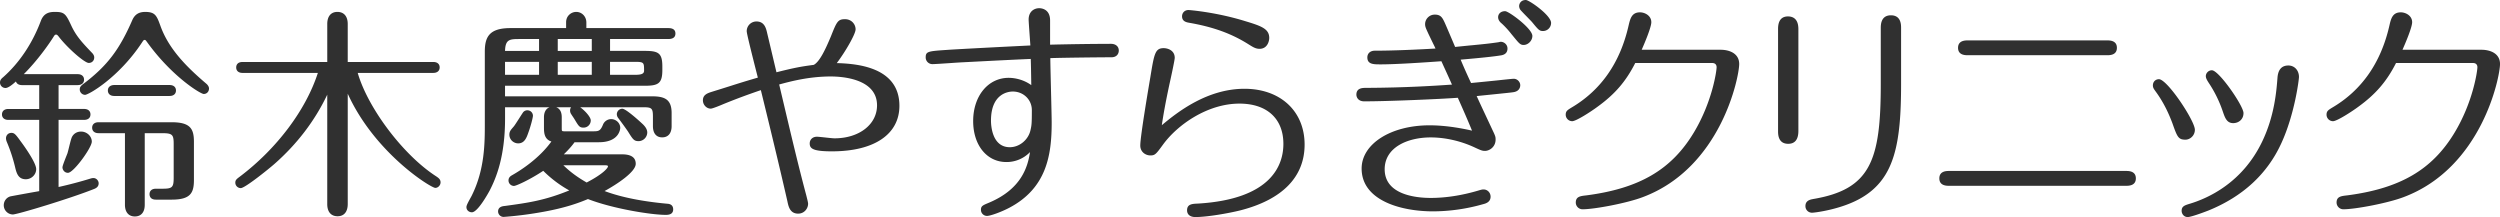<svg xmlns="http://www.w3.org/2000/svg" width="259.482" height="22.529" viewBox="0 0 259.482 22.529"><path d="M220.656 19.285h-18.337c-.281 0-1.03 0-1.03-.771 0-.77.749-.77 1.03-.77h18.337c.281 0 1.03 0 1.03.77 0 .771-.749.771-1.03.771M218.69 5.732h-14.429c-.281 0-1.029 0-1.029-.769s.748-.77 1.029-.77h14.429c.281 0 1.029 0 1.029.77s-.747.769-1.029.769M13.995 22.467c-.643 0-1.026-.451-1.026-1.211v-7.434h-2.744c-.407 0-.66-.217-.66-.568 0-.35.253-.566.66-.566h7.588c1.957 0 2.316.686 2.316 2.039v3.955c0 1.352-.359 2.039-2.316 2.039H16.18c-.595 0-.659-.396-.659-.566 0-.357.247-.568.659-.568h.69c1.017 0 1.157-.141 1.157-1.156V14.98c0-.967-.093-1.156-1.157-1.156h-1.847v7.434c0 .769-.375 1.209-1.028 1.209m-12.669-.205a.961.961 0 0 1-.935-.959c0-.453.313-.846.744-.932a248.77 248.77 0 0 1 2.935-.531v-7.396H.866c-.407 0-.66-.219-.66-.566 0-.352.253-.568.66-.568H4.07V8.834H2.291c-.328 0-.489-.129-.566-.236a.515.515 0 0 1-.071-.145c-.412.371-.811.68-1.087.68A.57.57 0 0 1 0 8.564c0-.279.183-.431.33-.554 1.691-1.498 3.035-3.512 3.91-5.844.31-.818.883-.93 1.455-.93.979 0 1.128.18 1.704 1.422C7.91 3.75 8.505 4.397 9.6 5.537c.087.113.18.238.18.428 0 .33-.238.568-.568.568-.422 0-2.099-1.451-3.039-2.633-.215-.285-.264-.308-.363-.308-.051 0-.132.02-.233.197-.476.768-1.697 2.504-3.11 3.908h5.598c.406 0 .659.219.659.568 0 .35-.252.568-.659.568H6.079v2.475h2.652c.406 0 .659.217.659.568 0 .354-.247.566-.659.566H6.079v6.967a43.231 43.231 0 0 0 3.319-.877c.069-.021.182-.051.298-.051.321 0 .544.285.544.545 0 .367-.275.516-.515.604-2.433.97-7.929 2.632-8.399 2.632m1.358-3.657c-.743 0-.94-.547-1.092-1.152a16.66 16.66 0 0 0-.89-2.736 1.061 1.061 0 0 1-.081-.357c0-.283.195-.568.567-.568.3 0 .438.154.953.869.164.217 1.615 2.174 1.615 2.895 0 .567-.491 1.049-1.072 1.049m4.368-.667c-.371 0-.568-.33-.568-.566 0-.119.11-.434.435-1.252L7 15.915c.034-.1.092-.34.158-.605.135-.547.236-.943.309-1.088.178-.356.53-.566.942-.566.606 0 1.12.479 1.12 1.049-.001.611-1.885 3.233-2.477 3.233m10.553-7.977h-5.749c-.406 0-.659-.219-.659-.57 0-.418.355-.566.659-.566h5.749c.407 0 .66.217.66.566.001.351-.252.57-.66.57m-8.782-.117a.564.564 0 0 1-.545-.566c0-.232.11-.385.457-.631 2.403-1.836 3.667-3.498 5.006-6.582.263-.572.675-.828 1.337-.828 1.049 0 1.197.408 1.592 1.498.89 2.443 2.826 4.322 4.785 5.988.095.094.239.266.239.463 0 .324-.234.568-.545.568-.332 0-3.265-1.783-5.826-5.307-.218-.305-.23-.305-.313-.305-.072 0-.101 0-.307.32-2.379 3.577-5.493 5.382-5.88 5.382M35.04 22.445c-.683 0-1.074-.459-1.074-1.258V9.826c-1.285 2.705-3.13 5.125-5.493 7.201-.666.582-3.052 2.498-3.481 2.498a.569.569 0 0 1-.568-.568c0-.27.138-.381.477-.631 3.838-2.902 6.848-6.91 8.091-10.758h-7.816c-.413 0-.66-.213-.66-.568 0-.17.065-.566.66-.566h8.791v-3.94c0-.799.383-1.258 1.051-1.258.682 0 1.074.459 1.074 1.258v3.939h8.882c.414 0 .66.211.66.566 0 .352-.253.568-.66.568h-7.845c1.063 3.674 4.743 8.543 8.136 10.73l.054.037c.21.147.408.285.408.598 0 .299-.26.57-.544.57-.453 0-6.285-3.604-9.09-9.777v11.461c-.003.8-.386 1.259-1.053 1.259m17.248.069a.571.571 0 0 1-.59-.566c0-.494.483-.547.666-.568l.073-.008c2.354-.322 4.079-.557 6.649-1.607a12.18 12.18 0 0 1-2.7-2.035c-1.375.91-2.802 1.568-3.039 1.568a.571.571 0 0 1-.568-.57c0-.324.231-.459.353-.533.826-.465 2.789-1.691 4.098-3.508-.771-.24-.771-.975-.771-1.521v-.99c0-.539.212-.908.58-1.041h-4.618v1.178c0 3.928-.915 6.148-1.604 7.477-.125.23-1.227 2.244-1.838 2.244-.275 0-.568-.191-.568-.543 0-.158.138-.432.425-.951.066-.119.121-.215.14-.262 1.344-2.711 1.344-5.455 1.344-7.457V5.369c0-1.516.445-2.453 2.661-2.453h5.777V2.31c0-.672.535-1.074 1.051-1.074.589 0 1.051.482 1.051 1.096v.584h8.468c.213 0 .776 0 .776.566 0 .568-.563.568-.776.568H63.32v1.232h3.594c1.42 0 1.833.213 1.833 1.625v.367c0 1.402-.435 1.627-1.833 1.627H52.418v1.096h15.229c1.306 0 2.062.283 2.062 1.738v1.357c0 .74-.357 1.166-.982 1.166-.609 0-.958-.426-.958-1.166v-.967c0-.883-.112-.994-.996-.994h-6.554c.496.354 1.097 1.018 1.097 1.363 0 .422-.33.752-.75.752-.413 0-.5-.144-.913-.834a5.256 5.256 0 0 0-.205-.316c-.096-.145-.192-.289-.215-.338a.708.708 0 0 1-.063-.299.56.56 0 0 1 .104-.328H57.72c.294.1.585.369.585 1.041v1.105c0 .352 0 .352.352.352h2.921c.541 0 .742-.033 1.006-.688a.92.92 0 0 1 .856-.578c.452 0 .936.367.936.914 0 .014-.025 1.486-2.223 1.486h-2.52c-.175.242-.476.641-1.116 1.256h6.05c.941 0 1.418.33 1.418.982 0 .838-1.913 2.104-3.235 2.828 1.69.635 3.882 1.078 6.521 1.318.148.012.6.049.6.59 0 .377-.254.566-.752.566-1.552 0-5.552-.654-8.092-1.642-.798.328-2.281.938-5.127 1.41a38.665 38.665 0 0 1-3.612.443m6.189-5.358c.815.789 1.566 1.297 2.413 1.787 1.834-.953 2.211-1.553 2.211-1.664 0-.053 0-.123-.261-.123h-4.363zm-4.695-2.275c-.439 0-.912-.35-.912-.912 0-.316.147-.488.353-.725l.096-.111c.07-.07.367-.535.563-.842.15-.236.291-.457.371-.572a.556.556 0 0 1 .472-.273c.369 0 .59.289.59.568 0 .191-.242 1.119-.469 1.73-.184.531-.396 1.137-1.064 1.137m12.508-.231c-.487 0-.597-.176-1.119-1.016a38.053 38.053 0 0 0-1.025-1.412.647.647 0 0 1-.124-.369.58.58 0 0 1 .567-.568c.424 0 2.139 1.613 2.155 1.631.298.297.437.566.437.846a.915.915 0 0 1-.891.888m-2.973-6.884h2.56c.6 0 .973-.068.973-.42 0-.857 0-.928-.973-.928h-2.56v1.348zm-5.426 0h3.532V6.418h-3.532v1.348zm-5.473 0h3.533V6.418h-3.533v1.348zm5.473-2.483h3.532V4.051h-3.532v1.232zm-5.471 0h3.53V4.051h-2.053c-1.01 0-1.444.047-1.477 1.232m30.428 16.891c-.855 0-1.009-.742-1.122-1.283-.948-4.166-2.164-9.127-2.754-11.535a68.411 68.411 0 0 0-3.861 1.436c-.237.105-1.149.484-1.337.484-.443 0-.817-.397-.817-.863 0-.578.472-.734.887-.873.807-.248 1.403-.438 1.953-.611.884-.281 1.653-.523 2.861-.873l-.117-.461c-.622-2.451-1.037-4.131-1.037-4.361 0-.555.452-1.006 1.008-1.006.84 0 1.002.713 1.121 1.234l.374 1.574.584 2.465c1.925-.488 2.645-.609 3.869-.768.612-.318 1.214-1.602 1.776-2.941.609-1.525.719-1.801 1.467-1.801.691 0 1.102.535 1.102 1.055 0 .496-1.089 2.367-1.953 3.502 2.045.062 6.501.383 6.501 4.434 0 2.959-2.616 4.726-6.999 4.726-1.954 0-2.31-.277-2.31-.818 0-.412.306-.699.746-.699.133 0 .471.037.862.078.38.043.809.088.962.088 2.559 0 4.417-1.439 4.417-3.424 0-2.779-3.672-2.996-4.797-2.996-2.276 0-4.199.516-5.36.832l.491 2.076c.751 3.18 1.529 6.467 2.316 9.406l.033.131c.095.375.162.648.162.762.001.495-.392 1.03-1.028 1.03m19.594.236a.629.629 0 0 1-.627-.627c0-.396.173-.469.823-.74l.1-.043c3.301-1.422 3.94-3.705 4.17-5.215a3.368 3.368 0 0 1-2.453 1.033c-2.029 0-3.447-1.748-3.447-4.252 0-2.6 1.55-4.488 3.684-4.488.407 0 1.399.078 2.348.756l-.012-.766c-.009-.602-.02-1.34-.042-1.951-1.448.059-4.012.191-5.73.279l-1.365.07a63.38 63.38 0 0 0-1.096.07c-.825.055-1.758.119-2.015.119a.692.692 0 0 1-.7-.699c0-.629.263-.646 2.305-.783l.136-.01c1.992-.121 6.47-.35 8.424-.443-.014-.219-.039-.566-.066-.939-.055-.775-.114-1.578-.114-1.756 0-.811.554-1.174 1.102-1.174.187 0 1.125.062 1.125 1.268v2.518a297.89 297.89 0 0 1 6.314-.088c.496 0 .816.273.816.697 0 .324-.201.699-.77.699-1.103 0-5.065.043-6.337.088.005.65.041 2.068.073 3.441.036 1.434.069 2.785.069 3.258 0 3.383-.533 6.793-4.394 8.83-.809.428-1.958.848-2.321.848m2.677-12.91c-.378 0-2.262.144-2.262 3.021 0 .459.094 2.758 1.954 2.758 1 0 1.923-.762 2.148-1.773.114-.504.139-.66.139-2.076 0-1.082-.869-1.93-1.979-1.93m18.955 13.029c-.541 0-.865-.262-.865-.699 0-.654.543-.676 1.119-.699 7.726-.459 8.878-4.078 8.878-6.195 0-2.617-1.704-4.182-4.561-4.182-3.32 0-6.438 2.203-7.93 4.25-.716.979-.827 1.129-1.308 1.129-.511 0-1.055-.361-1.055-1.029 0-.99.939-6.465 1.044-7.088.399-2.438.495-3.018 1.385-3.018.397 0 1.147.211 1.147 1.008 0 .252-.479 2.435-.549 2.734-.417 1.955-.625 3.133-.791 4.254 1.646-1.381 4.72-3.779 8.578-3.779 3.734 0 6.242 2.328 6.242 5.793 0 3.35-2.308 5.713-6.677 6.828-1.161.291-3.424.693-4.657.693m6.657-17.461c-.399 0-.68-.178-1.144-.469-1.766-1.113-3.663-1.801-6.156-2.234-.279-.051-.743-.133-.743-.672 0-.322.232-.652.675-.652.021 0 2.76.193 5.849 1.144 1.706.514 2.526.803 2.526 1.758 0 .313-.182 1.125-1.007 1.125m18.023 16.87c-3.426 0-7.427-1.164-7.427-4.443 0-2.559 3.03-4.488 7.047-4.488 1.822 0 3.575.361 4.412.553-.51-1.238-.927-2.182-1.475-3.412-1.912.141-7.281.371-9.712.371-.644 0-.816-.439-.816-.697 0-.701.655-.701 1.007-.701 4.178-.021 7.143-.221 8.914-.34-.23-.519-.447-.996-.667-1.48-.141-.307-.283-.617-.43-.945-1.686.121-4.689.326-6.3.326-.744 0-1.386 0-1.386-.723 0-.418.309-.697.77-.697 1.876 0 4.443-.113 6.305-.225a16.215 16.215 0 0 0-.25-.52c-.105-.217-.248-.51-.484-1.002l-.047-.103c-.232-.504-.3-.656-.3-.912a.996.996 0 0 1 1.029-.982c.57 0 .753.297.969.752.049.1.183.396 1.119 2.603.827-.086 1.432-.147 1.915-.191 1.063-.105 1.55-.15 2.562-.295l.104-.022a.72.72 0 0 1 .155-.027c.336 0 .698.279.698.697 0 .422-.252.666-.752.723-.679.111-2.026.254-4.109.434.33.789.683 1.584 1.081 2.424.522-.047 1.785-.176 2.525-.25l.468-.049c.012-.002 1.293-.141 1.437-.141.36 0 .676.314.676.674 0 .146-.054.629-.726.721-.124.025-.978.113-2.265.244-.611.062-1.196.121-1.533.158.308.676.622 1.344.934 2.01.238.508.476 1.012.71 1.517.311.646.321.719.321.988 0 .766-.639 1.174-1.102 1.174-.277 0-.406-.047-1.154-.397-1.414-.646-3.007-1.002-4.483-1.002-2.377 0-4.774 1.02-4.774 3.305 0 2.684 3.338 2.975 4.774 2.975 1.555 0 3.207-.254 4.909-.754.397-.117.443-.125.587-.125.399 0 .723.336.723.746 0 .588-.543.725-.803.789a19.148 19.148 0 0 1-5.156.739m9.382-17.272c-.342 0-.477-.168-1.134-.975l-.123-.147a9.092 9.092 0 0 0-1.004-1.1c-.087-.068-.38-.303-.38-.658 0-.367.297-.627.723-.627.385 0 2.831 1.805 2.831 2.57-.001.492-.436.937-.913.937m2.014-1.445c-.371 0-.488-.143-1.137-.932-.08-.092-.318-.334-.557-.58a24.523 24.523 0 0 1-.576-.6.715.715 0 0 1-.205-.482c0-.174.125-.627.698-.627.339 0 2.619 1.582 2.619 2.381a.843.843 0 0 1-.842.84m4.103 18.502a.706.706 0 0 1-.698-.699c0-.625.479-.676 1.083-.744 5.506-.713 8.844-2.662 11.163-6.512 1.927-3.197 2.371-6.416 2.371-6.793 0-.131-.046-.435-.463-.435h-7.983c-.973 1.918-2.113 3.238-3.916 4.541-.702.523-2.223 1.498-2.624 1.498a.677.677 0 0 1-.676-.674c0-.367.176-.475.559-.715 3.081-1.799 5.082-4.658 5.961-8.512.172-.738.325-1.398 1.194-1.398.472 0 1.171.326 1.171 1.029 0 .522-.71 2.207-1.002 2.856h8.192c.933 0 1.931.389 1.931 1.48 0 1.318-1.865 10.758-10.003 13.813-1.64.628-5.025 1.265-6.26 1.265m62.813.806c-.393 0-.628-.332-.628-.652 0-.465.33-.568.784-.711 1.965-.582 5.545-2.197 7.593-6.508 1.268-2.654 1.466-5.223 1.572-6.604.064-.834.443-1.256 1.127-1.256.638 0 1.102.504 1.102 1.195 0 .248-.441 3.873-1.838 6.889-1.454 3.178-4.001 5.525-7.568 6.971-.019.008-1.726.676-2.144.676m-.236-8.031c-.745 0-.851-.297-1.353-1.713-.341-.9-.854-2.098-1.78-3.348l-.023-.033c-.112-.158-.22-.307-.22-.531 0-.43.315-.652.627-.652.87 0 3.731 4.322 3.731 5.246 0 .617-.507 1.031-.982 1.031m4.959-1.717c-.661 0-.852-.551-1.071-1.189a12.617 12.617 0 0 0-1.482-3.014l-.029-.047c-.121-.193-.258-.41-.258-.631 0-.291.253-.606.629-.606.729 0 3.281 3.693 3.281 4.441 0 .631-.463.977-.895 1.031a.978.978 0 0 1-.175.015m11.429 8.942a.708.708 0 0 1-.699-.699c0-.625.479-.676 1.086-.744 5.504-.713 8.842-2.662 11.161-6.512 1.929-3.197 2.37-6.416 2.37-6.793 0-.131-.045-.435-.462-.435h-7.984c-.971 1.916-2.111 3.238-3.912 4.541-.702.523-2.225 1.498-2.626 1.498a.676.676 0 0 1-.674-.674c0-.367.175-.477.56-.717 3.078-1.797 5.078-4.656 5.959-8.51l.009-.037c.163-.701.317-1.361 1.184-1.361.473 0 1.174.326 1.174 1.029 0 .525-.711 2.207-1.005 2.856h8.193c.934 0 1.932.389 1.932 1.48 0 1.318-1.865 10.758-10.004 13.813-1.643.628-5.029 1.265-6.262 1.265m-55.126.355a.677.677 0 0 1-.701-.697c0-.559.493-.66.728-.709l.057-.012c5.973-1.002 7.034-3.998 7.034-11.932V2.926c0-.332 0-1.338 1.055-1.338 1.054 0 1.054.988 1.054 1.312v5.828c0 6.055-.639 9.719-4.007 11.74-2.067 1.261-4.959 1.61-5.22 1.61m-2.489-7.152c-1.053 0-1.053-.992-1.053-1.316V3.045c0-.332 0-1.34 1.029-1.34.492 0 1.08.228 1.08 1.314v10.566c0 .89-.355 1.341-1.056 1.341" fill="#303030"/></svg>